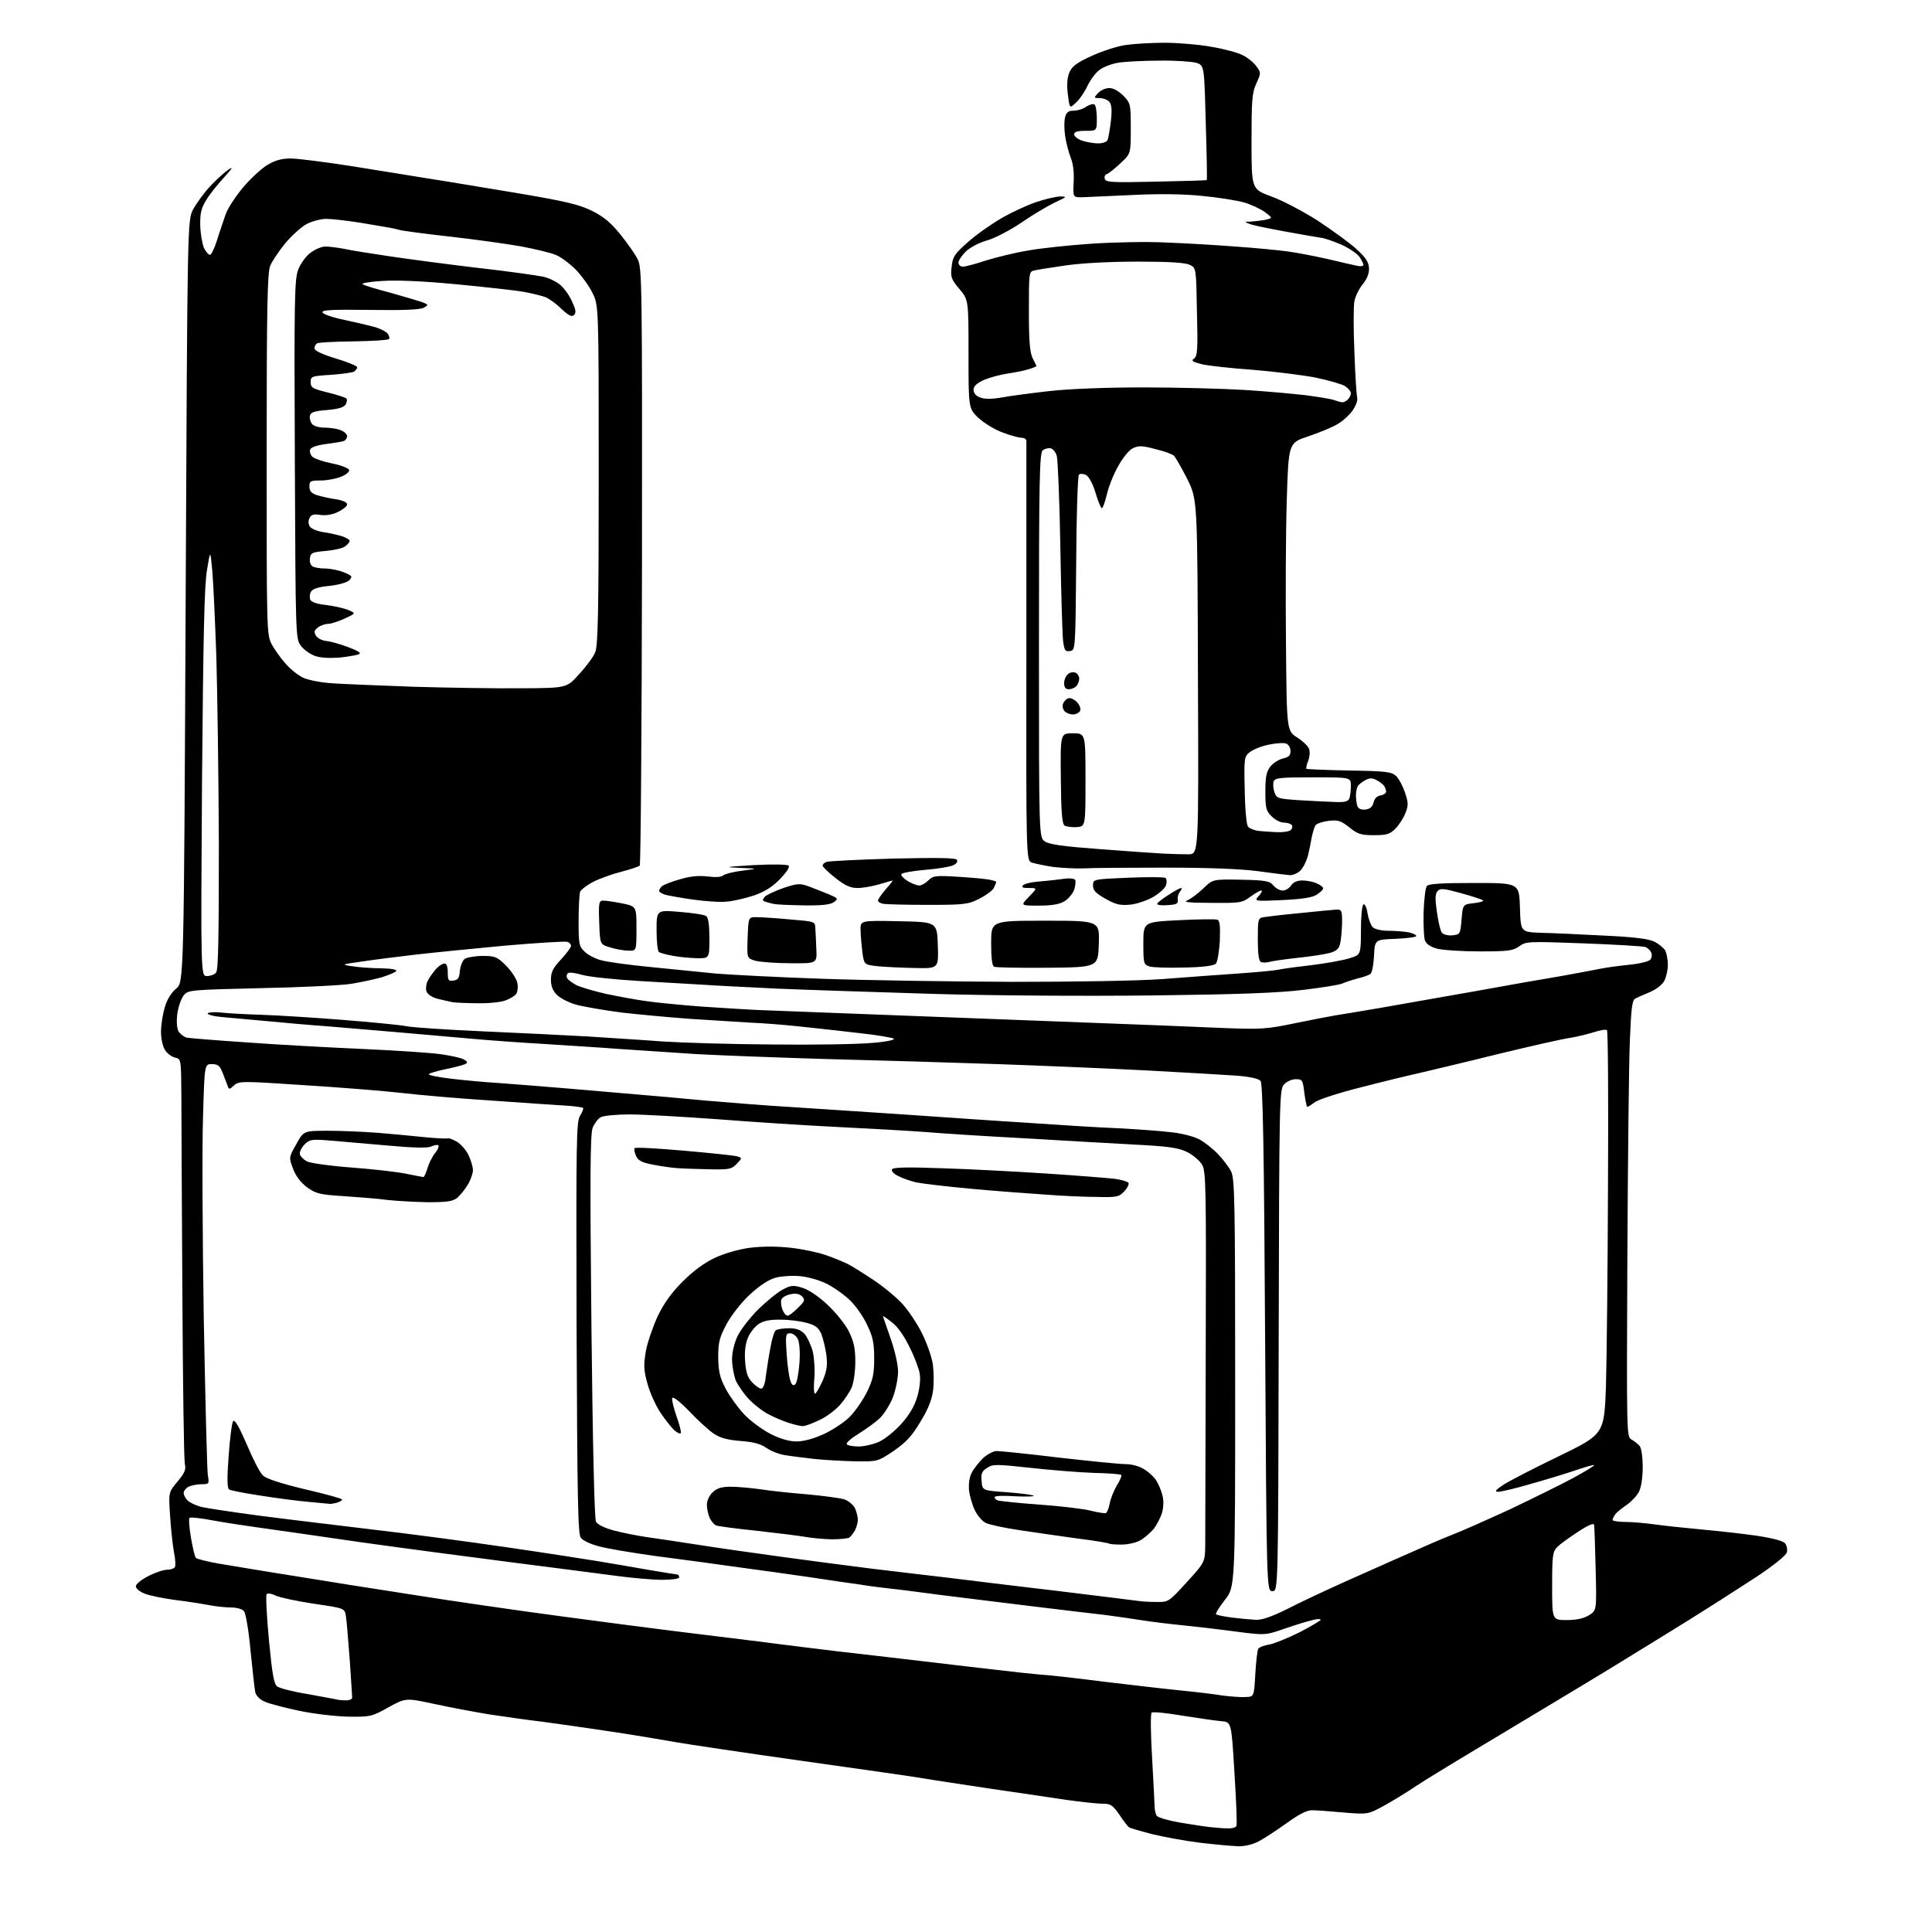 <?xml version="1.0" encoding="UTF-8" standalone="no"?>
<svg 
  version="1.1" 
  xmlns="http://www.w3.org/2000/svg" 
  xmlns:xlink="http://www.w3.org/1999/xlink" 
  xmlns:svg="http://www.w3.org/2000/svg"
  xmlns:rdf="http://www.w3.org/1999/02/22-rdf-syntax-ns#"
  xmlns:cc="http://creativecommons.org/ns#"
  xmlns:dc="http://purl.org/dc/elements/1.1/"
  viewBox="0 0 768 768"
  width="768"
  height="768"
>
<style>svg {background-color: white; }</style>"
<path stroke="none" fill="black" fill-rule="evenodd" d="M492.0,733.9C489.5,733.8 482.7,733.2 476.9,732.5C471.1,731.8 462.6,730.2 458.0,729.1C453.4,727.9 449.3,726.7 448.8,726.4C448.4,726.1 446.6,723.9 445.0,721.4C442.3,717.5 441.5,717.0 438.2,717.0C436.2,717.0 429.8,716.3 424.0,715.5C418.2,714.6 404.5,712.6 393.5,711.0C382.5,709.3 370.8,707.6 367.5,707.0C364.2,706.4 342.4,703.3 319.0,700.0C295.6,696.7 272.9,693.3 268.4,692.5C263.9,691.7 252.7,689.8 243.4,688.4C234.1,687.0 221.6,685.2 215.5,684.4C209.4,683.7 200.0,682.3 194.5,681.5C189.0,680.6 179.3,678.8 172.9,677.4C161.3,674.9 161.3,674.9 154.4,678.7C147.8,682.4 147.2,682.5 138.5,682.4C133.6,682.3 124.8,681.3 119.1,680.1C113.4,678.9 107.2,677.3 105.4,676.5C103.4,675.7 101.9,674.2 101.5,672.8C101.2,671.5 100.4,664.1 99.6,656.3C98.9,648.4 97.7,641.3 97.0,640.5C96.3,639.6 94.1,639.0 91.9,639.0C89.8,639.0 85.9,638.6 83.3,638.1C80.7,637.6 74.5,636.6 69.5,636.0C64.5,635.3 59.0,634.2 57.3,633.4C55.5,632.7 54.0,631.4 54.0,630.6C54.0,629.7 56.2,627.9 59.0,626.5C61.7,625.1 65.0,624.0 66.4,624.0C67.8,624.0 69.2,623.5 69.5,623.0C69.9,622.4 69.7,619.6 69.1,616.7C68.6,613.9 67.9,607.4 67.6,602.3C67.0,593.2 67.0,593.2 70.6,588.9C73.4,585.6 74.0,584.1 73.5,582.1C73.1,580.7 72.7,550.5 72.5,515.0C72.3,479.5 72.1,443.9 72.1,435.8C72.0,421.0 72.0,421.0 69.6,420.4C68.2,420.1 66.4,418.7 65.6,417.4C64.7,416.1 64.0,412.9 64.0,410.2C64.0,407.5 64.7,403.1 65.5,400.4C66.4,397.3 68.1,394.6 70.0,393.0C73.1,390.5 73.1,390.5 73.8,239.0C74.5,87.5 74.5,87.5 76.8,83.2C78.1,80.8 81.0,76.8 83.3,74.3C85.5,71.9 88.8,68.9 90.4,67.7C92.9,66.0 92.7,66.5 89.0,70.6C86.5,73.3 83.3,77.3 82.0,79.5C80.0,82.7 79.5,84.7 79.6,89.6C79.7,93.0 80.4,97.0 81.1,98.6C81.9,100.2 83.0,101.4 83.5,101.3C84.0,101.3 85.3,98.6 86.3,95.4C87.3,92.1 88.9,87.6 89.7,85.2C90.5,82.8 93.7,78.0 96.7,74.4C99.7,70.9 104.0,66.9 106.4,65.5C109.4,63.7 112.1,63.0 115.6,63.0C118.3,63.0 129.1,64.4 139.5,66.0C149.9,67.7 163.9,69.9 170.5,71.0C177.1,72.0 193.0,74.7 205.8,76.8C224.8,80.0 230.2,81.3 235.3,83.8C240.1,86.2 242.8,88.5 246.7,93.3C249.5,96.8 252.6,101.2 253.5,103.1C255.2,106.3 255.3,113.0 255.2,224.9C255.1,290.1 254.7,343.7 254.3,344.1C253.8,344.5 250.6,345.6 247.1,346.5C243.5,347.4 238.5,349.2 235.9,350.5C233.4,351.8 231.0,353.6 230.6,354.5C230.3,355.4 230.0,360.6 230.0,366.1C230.0,375.5 230.2,376.2 232.5,378.4C233.9,379.7 237.0,381.3 239.3,381.8C241.6,382.4 250.2,383.6 258.5,384.4C266.8,385.2 278.4,386.4 284.5,387.0C290.6,387.5 309.9,388.5 327.5,389.1C345.1,389.7 378.9,390.2 402.5,390.3C427.5,390.3 452.4,389.9 462.0,389.2C471.1,388.5 484.6,387.5 492.0,387.0C499.4,386.5 506.6,385.8 508.0,385.5C509.4,385.2 514.1,384.5 518.6,384.0C523.0,383.5 529.0,382.6 531.8,382.0C534.7,381.5 537.9,380.6 539.0,380.0C540.8,379.0 541.0,377.9 541.0,369.5C541.0,364.4 541.4,359.8 542.0,359.5C542.5,359.2 543.3,360.7 543.6,363.0C544.0,365.3 544.9,367.8 545.7,368.6C546.6,369.4 549.1,370.0 551.9,370.0C554.6,370.0 558.2,370.3 559.9,370.6C561.6,371.0 563.0,371.6 563.0,372.1C563.0,372.5 559.3,373.0 554.8,373.2C546.5,373.5 546.5,373.5 546.2,380.0C546.0,383.6 545.4,386.8 544.7,387.2C544.0,387.7 541.7,388.5 539.5,389.0C537.3,389.6 534.6,390.5 533.5,391.0C532.4,391.5 525.4,392.6 518.0,393.5C508.3,394.7 491.7,395.3 458.5,395.7C431.4,396.0 395.6,395.8 371.5,395.1C348.9,394.4 320.8,393.5 309.0,393.0C297.2,392.4 284.4,391.8 280.5,391.5C276.6,391.3 265.1,390.6 254.7,390.0C244.4,389.4 233.9,388.3 231.3,387.5C228.5,386.7 226.2,386.4 225.7,386.9C225.2,387.4 225.1,388.3 225.5,388.9C225.8,389.5 227.5,390.7 229.1,391.6C230.8,392.4 236.1,394.0 241.0,395.1C245.9,396.1 253.2,397.5 257.2,398.0C261.2,398.6 270.8,399.5 278.5,400.1C286.2,400.6 296.6,401.3 301.5,401.5C306.4,401.7 322.9,402.3 338.0,402.9C353.1,403.5 389.6,404.9 419.0,406.0C448.4,407.1 479.3,408.3 487.5,408.7C501.2,409.2 503.6,409.1 515.0,406.7C521.9,405.3 529.1,403.9 531.0,403.6C532.9,403.3 541.0,402.0 549.0,400.6C557.0,399.2 573.9,396.2 586.5,394.0C599.1,391.7 614.5,389.0 620.6,388.0C626.7,386.9 633.7,385.6 636.1,385.1C638.5,384.6 643.7,383.9 647.7,383.5C651.7,383.1 655.4,382.2 656.0,381.5C656.6,380.8 656.8,379.6 656.4,378.7C656.1,377.9 655.1,376.9 654.2,376.5C653.3,376.1 642.2,375.5 629.6,375.0C607.5,374.2 606.7,374.2 604.0,376.1C601.6,377.9 599.8,378.2 588.3,378.2C581.2,378.2 573.5,377.7 571.2,377.1C568.4,376.3 566.9,375.2 566.4,373.7C566.0,372.5 565.8,367.4 565.9,362.5C566.1,357.6 566.6,352.9 567.2,352.2C568.0,351.3 573.0,351.0 586.1,351.0C603.9,351.0 603.9,351.0 604.2,360.8C604.5,370.5 604.5,370.5 612.5,370.8C616.9,370.9 628.2,371.4 637.5,371.9C650.1,372.5 655.4,373.2 657.8,374.4C659.5,375.3 661.4,376.9 662.0,377.9C662.5,379.0 663.0,381.5 663.0,383.5C663.0,385.5 662.4,388.3 661.6,389.9C660.7,391.5 658.4,393.3 655.8,394.4C653.4,395.4 650.8,396.5 650.0,397.0C648.8,397.6 648.4,400.9 647.9,413.6C647.5,422.3 647.1,461.4 646.9,500.3C646.6,569.9 646.6,571.2 648.5,572.2C649.6,572.8 651.1,574.0 651.8,574.8C652.5,575.7 653.0,579.3 653.0,583.2C653.0,587.4 652.4,591.3 651.5,593.0C650.7,594.6 648.6,596.8 646.8,598.1C645.0,599.3 642.9,601.0 642.2,601.8C641.6,602.7 641.0,603.7 641.0,604.2C641.0,604.6 643.4,605.0 646.2,605.0C649.1,605.0 654.4,605.5 658.0,606.0C661.6,606.5 669.9,607.4 676.5,608.0C683.1,608.6 693.0,609.7 698.5,610.5C705.0,611.5 708.9,612.6 709.6,613.5C710.3,614.4 710.6,616.0 710.3,617.1C710.0,618.3 704.9,622.4 698.1,626.9C691.7,631.1 679.5,638.9 671.0,644.2C662.5,649.5 648.3,658.2 639.5,663.6C630.7,669.0 611.1,680.7 596.0,689.8C580.9,698.8 566.0,707.9 563.0,709.9C560.0,712.0 554.4,715.4 550.7,717.5C543.8,721.3 543.8,721.3 534.2,720.5C528.8,720.0 523.1,719.6 521.5,719.6C519.4,719.6 516.2,721.3 511.5,724.7C507.6,727.5 502.7,730.7 500.5,731.9C498.0,733.2 494.9,734.0 492.0,733.9zM487.8,726.8C489.6,726.9 491.3,726.5 491.5,725.8C491.8,725.1 491.4,715.5 490.7,704.5C489.5,684.5 489.5,684.5 485.5,684.2C483.3,684.0 476.3,683.0 470.0,682.0C463.7,680.9 458.2,680.4 457.8,680.8C457.3,681.3 457.4,689.5 458.0,699.1C458.5,708.7 459.0,717.4 459.0,718.5C459.0,719.6 459.4,721.1 459.8,721.8C460.3,722.5 464.4,723.7 469.1,724.5C473.7,725.3 479.1,726.1 481.0,726.3C482.9,726.5 486.0,726.8 487.8,726.8zM137.2,675.9C138.8,676.0 140.0,675.5 140.0,674.8C140.0,674.1 139.5,667.2 139.0,659.5C138.4,651.8 137.8,644.1 137.5,642.4C137.0,639.3 137.0,639.3 124.7,637.5C118.0,636.5 111.2,635.0 109.6,634.3C108.1,633.5 106.4,633.2 106.0,633.7C105.6,634.1 106.0,642.3 106.9,651.9C108.2,665.5 108.9,669.5 110.2,670.4C111.2,671.1 116.5,672.5 122.2,673.4C127.9,674.4 132.9,675.4 133.5,675.5C134.1,675.7 135.7,675.9 137.2,675.9zM495.0,674.6C498.5,674.5 498.5,674.5 499.0,665.5C499.3,660.5 499.8,656.0 500.2,655.4C500.6,654.8 502.6,654.0 504.7,653.7C506.7,653.3 512.1,651.1 516.7,648.8C521.3,646.4 525.0,644.2 525.0,643.9C525.0,643.5 523.5,643.5 521.8,644.0C520.0,644.4 515.0,645.9 510.7,647.4C502.9,650.1 502.9,650.1 490.7,648.5C484.0,647.6 474.4,646.5 469.4,646.0C464.3,645.5 457.1,644.6 453.4,644.0C449.6,643.4 443.4,642.5 439.5,642.0C435.6,641.6 422.8,640.0 411.0,638.6C399.2,637.2 382.8,635.1 374.5,634.1C366.2,633.0 357.0,631.8 354.0,631.5C351.0,631.2 345.6,630.5 342.0,629.9C338.4,629.4 329.2,628.1 321.5,626.9C313.8,625.8 301.2,624.0 293.5,623.0C285.8,621.9 271.2,619.9 261.0,618.6C250.8,617.2 240.2,615.4 237.4,614.5C234.5,613.7 231.6,612.3 230.9,611.3C229.7,610.0 229.5,595.4 229.2,527.9C229.0,452.8 229.1,445.8 230.6,443.5C231.5,442.1 232.0,440.7 231.8,440.4C231.5,440.2 228.4,439.7 224.9,439.5C221.4,439.3 208.2,438.4 195.5,437.5C182.8,436.7 166.9,435.3 160.0,434.5C153.1,433.7 135.7,432.3 121.3,431.4C96.0,429.7 94.9,429.7 93.0,431.5C91.1,433.2 91.0,433.2 90.4,431.4C90.0,430.3 89.1,428.0 88.4,426.2C87.4,423.6 86.5,423.0 84.2,423.0C81.3,423.0 81.3,423.0 80.7,444.2C80.3,455.9 80.5,491.8 81.0,524.0C81.6,556.2 82.3,584.2 82.6,586.2C83.2,589.9 83.2,590.0 80.0,590.0C78.3,590.0 76.0,590.5 74.9,591.0C73.9,591.6 73.0,592.7 73.0,593.5C73.0,594.2 73.7,595.6 74.5,596.4C75.4,597.3 77.8,598.4 79.9,599.0C82.0,599.5 92.5,601.1 103.1,602.5C113.8,603.9 134.0,606.3 148.0,608.0C162.0,609.6 185.9,612.8 201.0,615.0C216.1,617.2 236.4,620.3 246.0,622.0C255.6,623.7 264.6,625.2 266.0,625.4C267.4,625.6 268.8,625.8 269.2,625.9C269.7,625.9 270.0,626.5 270.0,627.0C270.0,627.6 267.1,628.0 263.2,628.0C259.5,628.0 251.6,627.3 245.5,626.5C239.4,625.7 220.3,623.2 203.0,621.0C185.7,618.8 158.7,615.2 143.0,613.0C127.3,610.7 109.8,608.2 104.0,607.4C98.2,606.6 89.5,605.3 84.7,604.4C79.9,603.5 75.6,603.0 75.3,603.4C75.0,603.7 75.2,607.2 75.9,611.2C76.6,615.2 77.4,618.8 77.9,619.3C78.3,619.7 82.2,620.7 86.6,621.5C90.9,622.2 104.4,624.5 116.5,626.4C128.6,628.4 150.2,631.8 164.5,634.0C178.8,636.3 205.1,640.1 223.0,642.5C240.9,644.9 261.6,647.6 269.0,648.5C276.4,649.4 291.1,651.2 301.5,652.5C311.9,653.9 326.4,655.6 333.5,656.5C340.6,657.3 356.2,659.1 368.0,660.5C379.8,661.9 393.3,663.5 398.0,664.0C402.7,664.6 409.4,665.3 412.8,665.6C416.3,665.8 428.0,667.1 438.8,668.5C449.7,669.8 463.4,671.4 469.5,672.0C475.6,672.6 483.0,673.5 486.0,674.0C489.0,674.4 493.1,674.7 495.0,674.6zM499.2,643.9C501.8,644.0 505.6,642.6 511.7,639.6C516.5,637.1 527.0,632.2 535.0,628.6C543.0,625.1 554.2,620.0 560.0,617.5C565.8,614.9 573.6,611.5 577.5,610.0C581.4,608.5 591.7,603.9 600.6,599.8C609.4,595.6 620.6,590.1 625.4,587.5C630.2,584.9 633.9,582.6 633.7,582.4C633.5,582.2 630.0,583.2 625.9,584.6C621.8,586.0 613.8,588.4 608.1,590.0C602.3,591.7 596.7,593.0 595.6,593.0C594.0,593.0 594.4,592.4 597.5,590.3C599.6,588.9 609.6,583.7 619.6,578.9C637.7,570.1 637.7,570.1 638.4,550.8C638.7,540.2 639.1,504.2 639.2,470.8C639.4,437.5 639.2,409.9 638.8,409.5C638.4,409.1 636.0,409.5 633.3,410.4C630.7,411.2 626.5,412.2 624.0,412.6C621.5,412.9 608.7,415.8 595.5,419.0C582.3,422.3 568.1,425.6 564.0,426.6C559.9,427.5 549.6,430.0 541.1,432.2C532.6,434.3 524.4,437.0 522.9,438.0C521.4,439.1 520.0,440.0 519.7,440.0C519.4,440.0 518.9,437.5 518.5,434.5C517.9,429.3 517.7,429.0 515.1,429.0C513.5,429.0 511.5,429.9 510.4,431.1C508.6,433.1 508.5,436.4 508.3,532.9C508.1,632.5 508.1,632.5 505.8,632.5C503.5,632.5 503.5,632.5 502.9,531.8C502.5,457.7 502.0,430.7 501.1,429.7C500.4,428.8 496.9,428.0 491.7,427.6C487.2,427.3 470.9,426.3 455.5,425.5C440.1,424.7 413.6,423.6 396.5,423.0C379.4,422.4 349.1,421.5 329.0,421.0C308.9,420.4 285.3,419.5 276.5,419.0C267.7,418.4 254.2,417.5 246.5,417.0C238.8,416.4 225.3,415.6 216.5,415.0C207.7,414.5 195.1,413.6 188.5,413.0C181.9,412.4 169.1,411.3 160.0,410.5C150.9,409.7 137.7,408.6 130.5,408.0C123.3,407.5 112.3,406.5 106.0,405.9C99.7,405.3 91.7,404.6 88.3,404.3C84.9,404.0 82.3,403.3 82.6,402.8C82.9,402.4 85.3,402.2 87.8,402.5C90.4,402.8 97.7,403.2 104.0,403.4C110.3,403.6 124.7,404.5 136.0,405.4C147.3,406.3 159.0,407.4 162.0,408.0C165.0,408.5 178.8,409.4 192.5,410.0C206.2,410.6 224.7,411.5 233.5,412.0C242.3,412.6 255.7,413.4 263.4,414.0C271.0,414.5 290.5,415.1 306.9,415.2C323.2,415.4 340.9,415.1 346.3,414.6C351.9,414.2 355.8,413.4 355.3,412.9C354.9,412.5 348.4,411.4 341.0,410.6C333.6,409.7 323.0,408.6 317.5,408.0C312.0,407.4 303.2,406.7 298.0,406.5C292.8,406.2 282.0,405.5 274.1,405.0C266.1,404.4 254.0,403.3 247.1,402.5C240.2,401.6 232.1,400.2 229.1,399.4C226.2,398.6 222.7,396.8 221.4,395.5C219.7,393.8 219.0,392.0 219.0,389.4C219.0,386.5 219.8,384.8 223.0,381.4C225.2,379.0 227.0,376.6 227.0,376.0C227.0,375.4 226.4,374.7 225.6,374.4C224.8,374.1 213.7,374.8 200.8,375.9C188.0,377.1 171.9,378.7 165.0,379.5C158.1,380.3 148.7,381.5 144.0,382.2C135.6,383.4 135.5,383.4 140.0,384.1C142.5,384.5 147.6,384.9 151.3,384.9C155.5,385.0 157.9,385.4 157.5,386.0C157.2,386.5 154.6,387.6 151.7,388.5C148.8,389.3 143.3,390.5 139.5,391.1C135.7,391.7 119.5,392.5 103.7,392.8C75.4,393.5 74.8,393.5 73.0,395.7C72.0,397.0 70.9,400.2 70.5,402.9C70.1,405.9 70.3,408.6 70.9,409.9C71.6,411.0 73.1,412.2 74.3,412.5C75.5,412.7 86.4,413.6 98.5,414.4C110.6,415.3 131.3,416.4 144.5,417.0C157.7,417.6 171.6,418.5 175.4,419.1C179.1,419.6 183.2,420.5 184.3,421.1C185.9,422.0 186.0,422.4 184.9,423.0C184.1,423.4 180.7,424.3 177.2,425.0C173.8,425.7 170.7,426.6 170.5,427.0C170.2,427.4 174.2,428.2 179.3,428.8C184.3,429.4 192.8,430.2 198.0,430.5C203.2,430.9 215.2,431.8 224.5,432.6C233.8,433.4 246.4,434.5 252.5,435.0C258.6,435.5 271.1,436.6 280.5,437.5C289.9,438.3 304.7,439.5 313.5,440.0C322.3,440.6 342.8,441.9 359.0,443.0C375.2,444.1 397.9,445.7 409.5,446.4C421.1,447.2 436.8,448.2 444.5,448.5C452.2,448.9 461.8,449.6 465.7,450.1C469.7,450.5 474.7,451.8 476.7,452.9C478.8,454.0 482.1,456.6 484.1,458.7C486.1,460.8 488.5,463.9 489.4,465.7C490.8,468.6 491.0,477.4 491.0,549.9C491.0,630.8 491.0,630.8 486.9,636.0C484.7,638.8 483.1,641.4 483.4,641.7C483.7,642.0 486.5,642.6 489.7,643.0C492.9,643.4 497.2,643.8 499.2,643.9zM622.8,644.0C626.6,644.0 629.5,643.4 631.6,642.1C634.7,640.2 634.7,640.2 634.3,623.9C634.1,614.9 633.8,606.9 633.7,606.2C633.6,605.3 631.4,606.2 627.3,608.9C623.9,611.1 620.2,613.8 619.1,614.9C617.2,616.8 617.0,618.2 617.0,630.5C617.0,644.0 617.0,644.0 622.8,644.0zM459.5,636.8C464.5,636.9 464.5,636.9 471.8,628.9C479.0,621.0 479.0,621.0 479.1,614.2C479.1,610.5 479.2,575.6 479.3,536.6C479.5,471.3 479.4,465.5 477.8,462.9C476.8,461.3 474.2,459.1 472.0,458.0C468.6,456.3 464.9,455.7 451.2,455.0C442.0,454.5 422.4,453.4 407.5,452.5C392.6,451.7 374.9,450.6 368.0,450.0C361.1,449.5 345.4,448.6 333.0,448.0C320.6,447.4 299.1,446.0 285.1,444.9C271.2,443.9 255.5,443.0 250.3,443.0C245.1,443.0 240.0,443.5 238.8,444.1C237.7,444.7 236.3,446.6 235.6,448.3C234.6,450.8 234.5,468.0 235.1,527.2C235.6,574.0 236.3,603.7 236.9,604.9C237.5,606.0 240.3,607.4 243.7,608.3C246.9,609.2 252.9,610.4 257.0,611.0C261.1,611.6 270.1,612.9 277.0,614.0C283.9,615.1 299.2,617.3 311.0,618.9C322.8,620.5 338.6,622.6 346.0,623.5C353.4,624.4 366.7,626.0 375.5,627.0C384.3,628.1 404.8,630.6 421.0,632.5C437.2,634.5 451.4,636.2 452.5,636.4C453.6,636.6 456.8,636.8 459.5,636.8zM445.7,614.0C443.3,614.0 441.1,613.8 440.9,613.6C440.7,613.4 435.1,612.4 428.5,611.6C421.9,610.7 411.6,609.2 405.5,608.3C399.4,607.4 393.3,606.1 391.9,605.4C390.4,604.7 388.5,602.4 387.5,600.3C386.5,598.3 385.5,594.7 385.2,592.5C385.0,589.9 385.3,587.2 386.3,585.4C387.1,583.8 389.2,581.2 390.8,579.6C392.5,578.1 394.9,576.8 396.2,576.8C397.4,576.8 408.5,577.9 420.8,579.4C433.1,580.8 445.0,582.0 447.3,582.0C449.7,582.0 452.9,582.8 454.7,584.0C456.5,585.0 458.6,587.0 459.5,588.3C460.4,589.7 461.5,592.2 462.0,594.1C462.6,596.2 462.6,598.7 462.0,601.1C461.4,603.2 459.8,606.3 458.4,608.0C456.9,609.7 454.5,611.7 452.9,612.5C451.4,613.3 448.1,614.0 445.7,614.0zM330.5,611.9C327.2,611.8 322.5,611.4 320.0,610.9C317.5,610.5 308.9,609.4 300.8,608.5C292.8,607.7 285.5,606.7 284.7,606.4C283.9,606.1 282.8,604.8 282.1,603.4C281.5,602.0 281.0,599.7 281.0,598.1C281.0,596.5 282.0,594.4 283.3,593.2C285.1,591.5 286.9,591.0 290.6,591.0C293.3,591.0 298.5,591.5 302.2,592.0C306.0,592.6 314.3,593.5 320.7,594.0C327.2,594.6 333.9,595.5 335.6,596.0C337.3,596.6 339.2,598.2 339.9,599.6C340.5,601.0 341.0,603.0 341.0,604.1C341.0,605.2 340.5,607.1 339.9,608.3C339.2,609.5 338.2,610.8 337.6,611.2C337.0,611.6 333.8,611.9 330.5,611.9zM439.5,601.5C440.0,601.4 440.7,599.8 441.1,597.8C441.4,595.9 442.7,592.7 443.9,590.6C445.2,588.6 446.0,586.6 445.7,586.3C445.4,586.0 440.5,585.6 434.8,585.5C429.1,585.3 417.8,584.4 409.7,583.5C396.0,582.0 394.6,582.0 392.4,583.5C390.3,584.8 389.9,585.8 390.2,588.8C390.5,592.5 390.5,592.5 400.4,593.2C405.8,593.6 410.5,594.2 410.9,594.6C411.2,594.9 408.0,595.0 403.7,594.8C399.4,594.5 395.7,594.6 395.5,595.0C395.2,595.5 395.7,596.0 396.5,596.4C397.3,596.7 404.8,597.5 413.2,598.1C421.6,598.7 430.8,599.8 433.5,600.5C436.2,601.2 438.9,601.6 439.5,601.5zM131.0,597.8C130.7,597.8 126.9,597.4 122.5,597.0C118.1,596.6 109.5,595.5 103.4,594.5C97.3,593.6 91.8,592.5 91.1,592.1C90.3,591.6 90.2,588.1 90.9,578.6C91.4,571.6 92.2,565.4 92.7,564.9C93.4,564.2 95.2,567.5 98.1,574.2C100.5,579.9 103.3,585.4 104.5,586.5C105.8,587.8 111.3,589.6 121.2,592.0C129.4,593.9 136.0,595.7 136.0,596.1C136.0,596.5 135.0,597.0 133.8,597.4C132.5,597.7 131.3,597.9 131.0,597.8zM340.2,580.9C335.4,580.8 328.2,580.4 324.1,580.0C320.0,579.5 314.7,578.9 312.4,578.5C310.0,578.2 306.6,576.9 304.7,575.6C302.3,573.9 299.4,573.2 294.3,572.8C289.2,572.4 286.3,571.6 283.9,570.0C282.0,568.8 277.6,564.8 274.1,561.1C270.1,557.0 267.5,555.0 267.2,555.8C267.0,556.5 267.8,559.8 269.0,563.2C270.2,566.5 270.9,569.4 270.6,569.7C270.3,570.1 269.1,569.5 268.0,568.5C266.9,567.5 264.4,564.3 262.5,561.5C260.6,558.6 258.3,553.5 257.4,550.1C255.9,544.8 255.8,542.8 256.7,537.3C257.3,533.8 259.5,527.5 261.4,523.3C263.9,518.1 266.9,513.9 271.4,509.4C275.6,505.2 280.1,501.9 284.2,500.0C288.1,498.2 293.6,496.6 298.2,496.0C303.1,495.4 308.9,495.4 314.2,496.0C318.8,496.5 325.1,497.8 328.2,498.9C331.2,499.9 335.2,501.6 337.1,502.5C339.0,503.5 343.6,506.4 347.5,509.0C351.4,511.6 356.4,515.8 358.7,518.3C361.0,520.8 364.5,526.0 366.4,529.8C368.4,533.7 370.3,539.2 370.8,542.2C371.2,545.1 371.3,549.9 370.9,552.8C370.4,556.5 368.9,560.3 365.8,565.3C362.4,571.0 360.1,573.4 355.2,576.8C348.9,581.0 348.8,581.0 340.2,580.9zM341.3,575.0C343.6,575.0 347.3,574.1 349.5,573.1C351.7,572.1 355.7,568.9 358.3,566.0C361.5,562.4 363.5,559.0 364.6,555.3C365.6,552.0 366.0,548.2 365.6,546.1C365.3,544.1 363.5,539.3 361.5,535.4C359.4,531.0 356.7,527.2 354.5,525.6C352.6,524.1 351.0,523.0 351.0,523.2C351.0,523.4 352.4,527.3 354.0,532.0C355.7,536.7 357.0,542.6 357.0,545.2C357.0,547.8 356.1,552.3 355.0,555.3C353.9,558.2 351.5,562.0 349.8,563.7C348.0,565.4 344.1,568.2 341.2,570.0C338.4,571.7 336.2,573.6 336.6,574.1C336.9,574.6 339.0,575.0 341.3,575.0zM316.7,573.0C319.4,573.0 323.5,571.9 327.4,570.1C330.9,568.5 335.6,565.4 337.7,563.3C339.9,561.1 343.0,556.6 344.6,553.4C347.0,548.5 347.5,546.2 347.5,540.0C347.5,534.0 347.0,531.4 344.8,526.9C343.4,523.7 340.4,519.4 338.1,517.1C335.9,514.9 331.7,511.9 328.8,510.4C325.9,508.9 321.2,507.6 318.1,507.3C315.0,507.0 310.6,507.3 308.3,507.9C305.5,508.7 302.0,511.0 298.2,514.5C294.8,517.6 290.9,522.6 288.9,526.2C286.0,531.7 285.5,533.4 285.5,539.5C285.6,545.2 286.1,547.5 288.4,551.9C289.9,554.8 293.2,559.4 295.7,562.1C298.2,564.8 303.0,568.3 306.3,570.0C310.2,572.0 313.8,573.0 316.7,573.0zM319.0,566.9C318.2,566.9 315.7,566.3 313.5,565.6C311.3,564.9 307.7,563.4 305.5,562.2C303.3,561.1 299.8,558.4 297.8,556.3C295.8,554.2 293.4,550.8 292.5,548.8C291.7,546.7 291.0,542.9 291.0,540.3C291.0,537.6 291.9,533.8 293.2,531.1C294.4,528.6 298.1,523.8 301.4,520.5C304.8,517.2 309.2,513.6 311.2,512.6C314.4,510.9 315.3,510.8 318.9,511.9C321.3,512.6 325.4,515.3 328.9,518.6C332.2,521.7 336.0,526.4 337.4,529.2C339.4,533.3 340.0,535.9 340.0,541.2C340.0,545.0 339.4,549.5 338.6,551.4C337.9,553.2 335.7,556.4 333.9,558.5C332.0,560.6 328.3,563.4 325.5,564.6C322.8,565.9 319.8,567.0 319.0,566.9zM324.0,554.0C324.4,554.0 325.7,551.7 327.0,548.9C328.7,544.8 329.0,542.8 328.5,538.6C328.1,535.8 327.2,532.1 326.5,530.3C325.4,527.8 324.2,526.8 320.8,525.9C318.4,525.2 313.8,524.6 310.5,524.6C306.2,524.5 303.6,525.0 301.6,526.3C300.1,527.3 298.1,529.8 297.3,531.8C296.3,534.2 295.9,537.4 296.2,541.2C296.5,545.5 297.2,547.6 299.0,549.5C300.3,550.9 301.9,552.0 302.6,552.0C303.4,552.0 304.1,550.1 304.4,547.2C304.8,544.6 305.5,539.6 306.2,536.0C306.8,532.4 307.8,529.2 308.4,528.8C309.0,528.4 311.3,528.0 313.6,528.0C316.5,528.0 318.2,528.6 319.8,530.2C320.9,531.5 322.4,534.7 323.1,537.3C323.7,540.0 324.0,544.8 323.7,548.1C323.4,551.3 323.5,554.0 324.0,554.0zM316.2,550.2C316.8,549.6 317.5,545.8 317.8,541.7C318.1,537.1 317.8,533.5 317.1,532.2C316.5,531.0 315.1,530.0 314.1,530.0C312.3,530.0 312.2,530.7 312.7,538.2C313.0,542.8 313.7,547.6 314.2,548.9C314.8,550.7 315.4,551.0 316.2,550.2zM313.1,523.0C313.7,523.0 315.5,521.6 317.2,519.9C320.0,517.2 320.1,516.7 318.8,515.3C317.7,514.3 316.3,514.0 314.2,514.5C312.5,514.8 310.9,515.8 310.6,516.6C310.3,517.4 310.5,519.1 311.0,520.5C311.5,521.9 312.4,523.0 313.1,523.0zM170.0,477.9C164.8,477.8 157.6,477.4 154.0,477.0C150.4,476.5 142.7,475.9 136.8,475.5C127.1,474.9 125.6,474.5 122.1,472.0C119.6,470.1 117.6,467.6 116.5,464.6C114.8,460.1 114.8,460.1 117.8,454.8C120.7,449.5 120.7,449.5 130.6,449.5C136.1,449.5 144.8,449.9 150.0,450.3C155.2,450.7 163.5,451.5 168.4,452.0C173.3,452.5 177.6,452.7 178.0,452.5C178.3,452.3 180.0,452.9 181.7,453.9C183.3,454.9 185.4,457.3 186.3,459.3C187.2,461.2 188.0,463.9 188.0,465.2C188.0,466.4 187.1,469.1 185.9,471.0C184.8,472.9 182.8,475.3 181.7,476.2C179.9,477.6 177.6,477.9 170.0,477.9zM436.1,475.8C431.4,475.8 422.3,475.4 416.0,474.9C409.7,474.5 396.4,473.5 386.5,472.6C376.6,471.7 366.5,470.5 364.1,470.0C361.7,469.4 358.5,468.3 356.9,467.4C355.2,466.6 354.2,465.4 354.6,464.8C355.1,464.0 360.9,463.9 374.5,464.4C385.0,464.7 403.7,465.7 416.0,466.5C428.3,467.3 440.5,468.3 443.2,468.6C445.9,469.0 448.3,469.7 448.6,470.2C448.9,470.7 448.2,472.2 446.9,473.6C444.8,475.8 444.0,476.0 436.1,475.8zM168.2,467.9C168.6,468.0 169.3,466.4 169.9,464.5C170.4,462.6 171.8,459.8 173.0,458.3C174.2,456.8 174.7,455.4 174.1,455.2C173.6,455.0 172.3,455.3 171.3,455.8C170.1,456.4 164.1,456.3 154.5,455.4C146.2,454.7 135.8,453.8 131.4,453.4C123.9,452.8 123.1,452.9 121.1,454.9C119.9,456.1 119.0,457.9 119.2,458.8C119.4,459.7 120.7,461.0 122.1,461.7C123.6,462.4 131.4,463.5 139.6,464.1C147.8,464.7 157.4,465.8 161.0,466.5C164.6,467.2 167.8,467.8 168.2,467.9zM281.6,464.8C276.6,464.7 270.7,464.5 268.5,464.3C266.3,464.1 262.1,463.5 259.2,462.9C255.1,462.1 253.6,461.3 252.8,459.4C252.2,458.1 252.0,456.7 252.3,456.4C252.7,456.0 261.4,456.5 271.7,457.4C282.0,458.3 291.5,459.3 292.8,459.6C295.1,460.3 295.1,460.3 292.9,462.6C290.8,464.8 289.9,465.0 281.6,464.8zM190.0,398.8C185.9,398.8 181.4,398.6 180.0,398.4C178.6,398.1 175.8,397.5 173.8,397.0C171.6,396.4 169.9,395.2 169.5,394.0C169.2,392.9 169.4,391.0 170.1,389.8C170.7,388.5 172.2,386.5 173.3,385.2C174.4,384.0 175.9,383.0 176.7,383.0C177.5,383.0 178.0,384.3 178.0,386.6C178.0,389.7 178.3,390.1 180.2,389.8C182.0,389.6 182.6,388.8 182.8,386.0C183.0,384.1 183.8,381.9 184.7,381.2C185.6,380.6 188.8,380.0 191.8,380.0C196.8,380.0 197.6,380.3 201.1,383.8C203.2,385.9 205.2,388.9 205.6,390.5C206.0,392.0 205.8,394.0 205.3,394.9C204.8,395.8 202.8,397.0 200.9,397.7C199.0,398.4 194.1,398.9 190.0,398.8zM82.3,388.0C83.6,388.0 85.3,387.4 85.9,386.6C86.8,385.6 87.0,372.1 87.0,335.8C86.9,308.7 86.4,275.0 86.0,261.0C85.5,247.0 84.8,231.7 84.4,227.0C83.6,218.5 83.6,218.5 82.3,226.5C81.2,232.6 80.8,253.0 80.3,311.2C79.8,388.0 79.8,388.0 82.3,388.0zM363.8,384.8C358.7,384.7 352.0,384.4 349.0,384.1C343.5,383.5 343.5,383.5 342.8,378.5C342.5,375.8 342.1,371.8 342.1,369.7C342.0,365.9 342.0,365.9 357.2,366.2C372.5,366.5 372.5,366.5 372.8,375.8C373.1,385.0 373.1,385.0 363.8,384.8zM416.5,384.7C405.5,384.8 395.9,384.6 395.2,384.3C394.4,384.0 394.0,381.1 394.0,374.9C394.0,366.0 394.0,366.0 415.5,366.0C437.1,366.0 437.1,366.0 436.8,375.2C436.5,384.5 436.5,384.5 416.5,384.7zM470.8,384.6C464.6,384.8 458.4,384.6 457.0,384.2C454.6,383.4 454.5,383.1 454.5,375.0C454.5,366.5 454.5,366.5 468.5,365.8C476.2,365.4 483.1,365.3 483.9,365.6C484.9,365.9 485.1,367.9 484.9,374.0C484.6,378.4 484.0,382.4 483.3,383.1C482.5,383.9 478.0,384.5 470.8,384.6zM314.1,382.9C308.3,382.9 302.0,382.4 300.2,381.9C296.9,380.9 296.9,380.9 297.2,372.7C297.5,364.5 297.5,364.5 301.0,364.6C302.9,364.6 308.9,365.0 314.2,365.5C323.8,366.3 324.0,366.3 324.1,368.9C324.2,370.3 324.4,374.1 324.5,377.2C324.8,383.0 324.8,383.0 314.1,382.9zM504.5,382.4C503.4,382.7 501.9,382.7 501.2,382.4C500.4,382.0 500.0,379.2 500.0,373.4C500.0,365.5 500.1,365.0 502.2,364.6C503.5,364.4 509.9,363.6 516.5,363.0C523.1,362.3 529.6,361.7 531.0,361.6C533.4,361.5 533.5,361.8 533.5,367.0C533.4,370.0 533.1,373.7 532.7,375.2C532.2,377.3 531.1,378.2 528.2,378.9C526.2,379.4 521.6,380.1 518.0,380.5C514.4,380.9 510.4,381.4 509.0,381.6C507.6,381.8 505.6,382.1 504.5,382.4zM276.8,380.9C273.9,380.8 269.6,380.4 267.2,379.9C264.9,379.5 262.5,378.8 262.0,378.5C261.4,378.2 261.0,374.3 261.0,369.8C261.0,361.7 261.0,361.7 270.2,362.5C275.3,362.9 280.1,363.6 280.8,364.2C281.6,364.9 282.0,368.0 282.0,373.1C282.0,381.0 282.0,381.0 276.8,380.9zM249.8,377.9C248.0,377.9 244.7,377.3 242.5,376.6C238.5,375.4 238.5,375.4 238.2,366.7C237.9,358.8 238.1,358.0 239.8,358.0C240.8,358.0 244.2,358.5 247.3,359.1C253.0,360.3 253.0,360.3 253.0,369.1C253.0,378.0 253.0,378.0 249.8,377.9zM577.4,371.8C580.4,371.5 580.5,371.3 581.0,365.5C581.5,359.5 581.5,359.5 586.0,359.0C588.5,358.7 590.0,358.2 589.5,357.9C589.0,357.5 585.0,356.2 580.6,355.0C574.1,353.2 572.5,353.0 571.5,354.2C570.5,355.2 570.4,357.1 571.2,362.5C571.7,366.3 572.6,370.1 573.2,370.8C573.8,371.5 575.7,372.0 577.4,371.8zM319.6,359.9C314.0,359.8 308.6,359.6 307.5,359.3C306.4,359.1 304.9,358.7 304.1,358.4C303.1,358.1 303.0,357.7 304.0,356.5C304.6,355.8 308.0,354.2 311.4,353.0C317.1,351.1 318.0,351.1 321.6,352.4C323.7,353.2 327.3,354.6 329.5,355.5C333.2,357.1 333.3,357.3 331.5,358.6C330.2,359.6 326.7,360.0 319.6,359.9zM369.0,359.7C360.5,359.7 352.5,359.5 351.2,359.3C350.0,359.1 349.0,358.5 349.0,358.0C349.0,357.5 350.4,355.5 352.1,353.5C353.8,351.6 355.0,350.0 354.9,350.0C354.7,350.0 352.3,350.7 349.6,351.5C346.9,352.3 343.0,353.0 340.9,353.0C338.1,353.0 336.0,352.1 332.1,349.0C329.3,346.8 327.0,344.6 327.0,344.1C327.0,343.6 327.7,342.9 328.6,342.6C329.5,342.3 341.3,341.7 354.9,341.3C373.2,340.9 379.9,341.0 380.4,341.8C380.8,342.5 380.2,343.4 378.8,344.0C377.5,344.6 372.5,345.4 367.6,345.8C362.7,346.2 358.5,347.0 358.3,347.5C358.1,348.1 359.3,349.3 360.9,350.3C362.5,351.2 364.5,352.0 365.4,352.0C366.3,352.0 367.9,351.1 369.0,350.0C370.9,348.1 371.9,348.0 380.3,348.5C385.4,348.8 391.0,349.3 392.8,349.6C394.5,349.9 396.0,350.3 396.0,350.6C396.0,350.9 395.5,352.0 395.0,353.1C394.4,354.1 391.8,356.0 389.2,357.3C384.9,359.5 383.2,359.7 369.0,359.7zM412.9,360.0C405.6,360.0 405.6,360.0 409.0,356.5C412.4,353.0 412.4,353.0 409.0,353.0C406.5,353.0 405.9,352.7 406.7,351.9C407.3,351.3 409.8,350.7 412.2,350.5C414.5,350.3 418.8,349.9 421.6,349.5C424.8,349.0 427.0,349.1 427.4,349.8C427.7,350.3 427.5,352.1 427.0,353.7C426.4,355.3 424.6,357.4 423.1,358.3C421.1,359.5 418.0,360.0 412.9,360.0zM449.4,359.6C445.3,360.0 443.6,359.6 439.5,357.3C435.6,355.1 434.5,354.0 434.5,352.0C434.5,349.5 434.5,349.5 448.5,348.9C456.2,348.6 462.9,348.6 463.3,349.0C463.8,349.5 463.9,350.7 463.5,351.9C463.2,353.0 460.9,355.1 458.5,356.5C456.2,357.9 452.0,359.3 449.4,359.6zM464.2,359.8C461.9,360.0 460.0,359.8 460.0,359.3C460.0,358.9 462.0,357.3 464.4,355.8C466.8,354.2 469.1,353.0 469.5,353.0C469.9,353.0 469.7,353.6 469.1,354.4C468.4,355.2 468.0,356.7 468.2,357.7C468.4,359.2 467.7,359.6 464.2,359.8zM289.0,358.4C286.5,358.7 280.4,358.3 275.5,357.6C270.6,356.9 265.5,356.0 264.2,355.6C263.0,355.2 262.0,354.5 262.0,354.1C262.0,353.6 262.6,352.8 263.2,352.2C263.9,351.7 267.1,350.4 270.4,349.5C274.4,348.3 277.8,348.0 281.2,348.4C284.3,348.8 286.7,348.7 287.5,348.0C288.2,347.4 291.7,346.5 295.2,346.1C301.5,345.3 301.5,345.3 294.0,345.0C287.5,344.7 288.3,344.6 299.5,343.9C307.0,343.5 312.9,343.6 313.5,344.1C314.0,344.7 312.7,346.7 310.0,349.5C306.9,352.7 303.9,354.5 299.6,356.0C296.2,357.1 291.5,358.2 289.0,358.4zM481.6,358.9C472.5,358.9 470.1,358.6 472.0,357.9C473.4,357.3 476.2,355.2 478.3,353.2C482.1,349.5 482.1,349.5 493.3,349.7C503.1,349.9 504.7,350.2 506.2,352.0C507.1,353.1 508.8,354.0 509.9,354.0C511.0,354.0 512.5,353.1 513.2,352.0C514.1,350.7 515.6,350.0 517.7,350.0C519.5,350.0 522.1,350.5 523.5,351.2C524.9,351.8 526.0,352.7 526.0,353.1C526.0,353.6 524.9,354.7 523.5,355.6C521.7,356.8 517.8,357.4 509.7,357.8C498.5,358.3 498.5,358.3 500.4,356.1C501.5,355.0 501.9,354.0 501.3,354.0C500.8,354.0 498.9,355.1 497.0,356.5C493.8,358.9 492.9,359.0 481.6,358.9zM512.8,347.9C511.5,347.8 505.8,347.1 500.0,346.3C493.1,345.4 480.5,344.9 463.0,344.9C448.4,344.9 433.8,345.0 430.5,345.2C427.2,345.3 421.8,345.0 418.5,344.6C415.2,344.1 411.5,343.3 410.2,342.9C407.9,342.0 407.9,342.0 408.0,259.3C408.0,213.7 408.0,175.9 408.0,175.2C408.0,174.6 407.1,174.0 406.0,174.0C405.0,174.0 401.6,173.1 398.5,171.9C395.4,170.8 391.1,168.1 388.9,166.1C385.0,162.3 385.0,162.3 385.0,140.7C385.0,119.2 385.0,119.2 381.4,114.9C378.1,111.0 377.8,110.1 378.3,106.0C378.7,102.0 379.5,100.9 384.7,96.3C387.9,93.4 393.9,89.2 398.0,86.8C402.1,84.4 408.4,81.5 412.0,80.3C415.6,79.1 419.9,78.1 421.5,78.1C424.3,78.1 424.1,78.3 419.5,80.4C416.8,81.7 410.8,85.2 406.3,88.3C401.6,91.5 395.5,94.7 392.3,95.6C389.0,96.5 385.4,98.5 383.8,100.1C382.3,101.6 381.0,103.6 381.0,104.4C381.0,105.3 381.8,106.0 382.8,106.0C383.7,106.0 387.9,104.9 392.1,103.5C396.3,102.2 403.7,100.4 408.6,99.6C413.5,98.7 424.7,97.5 433.5,96.9C442.3,96.3 455.8,96.0 463.5,96.4C471.2,96.7 483.6,97.4 491.0,98.0C498.4,98.5 507.6,99.4 511.5,99.9C515.4,100.4 522.5,101.8 527.5,102.9C532.5,104.1 537.7,105.3 539.2,105.6C540.8,106.0 542.0,105.8 542.0,105.3C542.0,104.9 541.3,103.4 540.4,102.1C539.5,100.8 536.2,98.6 533.1,97.2C530.0,95.9 526.4,94.6 525.0,94.5C523.6,94.3 517.2,93.2 510.7,92.0C504.1,90.8 497.8,89.5 496.7,89.0C494.6,88.2 494.6,88.1 497.1,88.1C498.6,88.0 501.2,87.7 502.9,87.4C506.0,86.7 506.0,86.7 502.8,84.3C501.0,83.0 497.3,81.3 494.6,80.5C491.9,79.7 484.4,78.5 478.1,77.9C470.7,77.1 460.7,77.0 450.5,77.5C441.7,77.9 432.7,78.3 430.5,78.4C426.5,78.5 426.5,78.5 426.8,72.4C427.0,68.5 426.6,65.0 425.6,62.6C424.8,60.6 423.8,56.7 423.4,54.0C423.0,51.3 423.0,48.0 423.4,46.6C423.9,44.6 424.7,44.0 426.8,44.0C428.3,44.0 430.6,43.3 431.8,42.4C433.0,41.6 434.5,41.2 435.0,41.5C435.6,41.8 436.0,44.3 436.0,47.1C436.0,52.0 436.0,52.0 431.5,52.0C428.3,52.0 427.0,52.4 427.0,53.4C427.0,54.2 428.4,55.3 430.1,55.9C431.9,56.5 434.8,57.0 436.5,57.0C438.4,57.0 440.0,56.4 440.3,55.6C440.6,54.8 441.2,51.4 441.6,48.1C442.1,43.8 441.9,41.6 441.0,40.5C440.3,39.7 438.6,39.0 437.2,39.0C434.8,39.0 434.7,38.9 436.5,37.0C437.5,35.9 439.5,35.0 441.0,35.0C442.6,35.0 444.7,36.2 446.6,38.1C449.4,41.0 449.5,41.4 449.5,51.1C449.5,61.1 449.5,61.1 445.4,64.9C443.2,67.0 440.8,68.9 440.0,69.2C439.2,69.4 438.9,70.3 439.2,71.2C439.7,72.5 442.4,72.6 459.7,72.2C470.6,72.0 479.6,71.7 479.7,71.6C479.9,71.5 479.7,61.2 479.3,48.7C478.7,26.1 478.7,26.1 475.7,25.0C474.0,24.5 467.5,24.0 461.1,24.1C454.7,24.1 447.3,24.5 444.7,24.9C442.0,25.3 438.7,26.6 437.2,27.7C435.7,28.7 433.5,31.6 432.3,34.1C431.2,36.5 429.1,39.6 427.7,40.8C425.2,43.2 425.2,43.2 424.5,37.6C424.0,33.8 424.2,31.0 425.1,28.8C426.1,26.4 427.9,25.0 433.8,22.3C437.9,20.4 444.0,18.4 447.4,17.9C450.8,17.4 457.8,17.0 463.0,17.0C468.2,17.0 476.6,17.7 481.5,18.6C486.4,19.4 492.0,20.9 493.9,21.9C495.8,22.8 498.3,24.8 499.4,26.3C501.3,28.9 501.3,29.0 499.4,33.2C497.7,36.9 497.5,39.8 497.5,56.3C497.5,75.2 497.5,75.2 505.4,78.1C509.8,79.7 518.0,84.0 523.8,87.7C529.5,91.5 536.5,96.5 539.2,99.0C543.0,102.5 544.1,104.2 544.2,106.7C544.3,108.7 543.4,110.9 541.7,113.0C540.3,114.7 538.8,117.7 538.4,119.7C538.0,121.7 538.0,130.9 538.4,140.1C538.7,149.4 539.3,157.5 539.5,158.2C539.8,159.0 539.0,161.2 537.8,163.0C536.5,164.9 533.7,167.5 531.5,168.7C529.3,170.0 524.1,172.1 519.9,173.5C512.2,176.1 512.2,176.1 511.5,199.3C511.1,212.1 511.0,237.8 511.2,256.5C511.5,290.5 511.5,290.5 515.7,293.2C517.9,294.6 520.1,296.7 520.4,297.8C520.8,298.9 520.6,301.0 520.0,302.5C519.4,304.0 519.1,305.4 519.3,305.6C519.5,305.8 527.1,306.1 536.3,306.3C550.7,306.5 553.1,306.8 554.9,308.4C556.0,309.4 557.6,312.4 558.5,315.0C559.9,319.3 559.9,320.2 558.6,323.4C557.8,325.4 556.0,328.1 554.6,329.5C552.5,331.6 551.2,332.0 546.2,332.0C541.1,332.0 539.7,331.6 536.4,328.9C533.0,326.2 531.9,325.9 528.1,326.3C525.7,326.6 523.4,327.4 522.9,328.1C522.4,328.9 521.8,331.1 521.4,333.0C521.1,334.9 520.4,338.2 519.9,340.3C519.3,342.4 518.0,345.0 516.9,346.1C515.9,347.1 514.0,347.9 512.8,347.9zM472.5,339.6C476.5,339.5 476.5,339.5 476.2,269.0C476.0,198.5 476.0,198.5 471.9,190.3C469.6,185.8 467.2,181.6 466.6,181.1C465.9,180.5 462.6,179.3 459.2,178.5C454.0,177.1 452.6,177.1 450.3,178.2C448.8,178.9 446.3,182.0 444.5,185.3C442.7,188.4 440.7,193.5 440.0,196.5C439.3,199.5 438.4,202.0 438.0,202.0C437.6,202.0 436.5,199.3 435.5,195.9C434.4,192.3 432.9,189.5 431.7,188.8C430.6,188.3 429.4,188.2 428.9,188.7C428.4,189.2 427.9,205.1 427.8,224.0C427.5,258.5 427.5,258.5 425.3,258.8C423.4,259.1 423.1,258.5 422.6,254.8C422.3,252.4 421.8,235.6 421.5,217.3C421.2,199.1 420.5,182.9 420.1,181.3C419.7,179.8 418.6,178.4 417.6,178.2C416.7,178.0 415.3,178.4 414.5,179.0C413.2,180.1 413.0,191.1 413.0,256.6C413.0,333.0 413.0,333.0 415.4,334.5C417.1,335.7 423.1,336.5 436.7,337.5C447.0,338.3 458.4,339.1 462.0,339.3C465.6,339.5 470.3,339.6 472.5,339.6zM507.5,330.8C509.7,330.9 512.1,330.6 512.9,330.1C513.6,329.6 513.9,328.7 513.6,328.1C513.2,327.5 511.8,327.0 510.4,327.0C509.0,327.0 506.8,325.9 505.5,324.5C503.3,322.4 503.0,321.2 503.0,314.7C503.0,308.8 503.4,306.8 505.0,304.7C506.1,303.3 508.4,301.9 510.0,301.5C512.3,301.0 513.0,300.3 513.0,298.5C513.0,297.3 512.2,295.9 511.3,295.6C510.4,295.2 507.3,295.4 504.4,296.0C501.4,296.6 498.0,298.0 496.8,299.0C494.6,300.7 494.5,301.3 494.8,314.1C494.9,321.6 495.5,327.9 496.1,328.6C496.7,329.3 498.6,330.1 500.3,330.3C502.1,330.5 505.3,330.7 507.5,330.8zM428.0,328.8C426.1,328.9 423.9,328.6 423.2,328.2C422.2,327.5 421.8,323.0 421.7,309.4C421.5,291.5 421.5,291.5 426.5,291.5C431.5,291.5 431.5,291.5 431.5,310.0C431.5,328.5 431.5,328.5 428.0,328.8zM542.8,321.8C544.6,321.6 545.6,320.7 546.0,319.0C546.4,317.4 547.4,316.4 548.8,316.2C550.0,316.0 551.0,315.3 551.0,314.7C551.0,314.0 550.6,313.0 550.2,312.4C549.8,311.8 548.5,310.8 547.2,310.1C545.5,309.2 544.5,309.2 542.8,310.1C541.5,310.8 540.2,311.8 539.8,312.4C539.4,313.0 539.0,314.7 539.0,316.2C539.0,317.6 539.3,319.6 539.6,320.5C540.0,321.5 541.2,322.0 542.8,321.8zM530.6,318.8C534.5,319.0 535.9,318.6 536.4,317.4C536.7,316.5 537.0,314.3 537.0,312.4C537.0,309.0 537.0,309.0 522.0,309.0C509.0,309.0 506.9,309.2 506.3,310.6C506.0,311.5 506.1,313.4 506.6,314.9C507.5,317.4 507.9,317.5 516.5,318.1C521.5,318.4 527.8,318.7 530.6,318.8zM426.5,284.0C425.3,284.0 423.7,283.4 423.1,282.6C422.5,281.9 422.2,280.6 422.6,279.7C422.9,278.9 423.8,277.9 424.6,277.6C425.4,277.3 426.9,277.9 428.0,279.0C429.1,280.1 429.7,281.6 429.4,282.5C429.0,283.3 427.8,284.0 426.5,284.0zM207.4,273.6C225.3,273.5 225.3,273.5 230.2,268.0C233.0,265.0 235.9,261.1 236.6,259.3C237.7,256.6 238.0,243.9 238.0,188.7C238.0,121.4 238.0,121.4 235.5,116.4C234.2,113.7 231.2,109.6 228.9,107.2C226.5,104.8 223.0,102.2 221.1,101.4C219.1,100.5 212.7,99.0 206.9,97.9C201.1,96.9 188.3,95.1 178.4,94.0C168.6,92.9 159.7,91.7 158.8,91.4C157.8,91.1 156.0,90.7 154.8,90.5C153.5,90.3 148.2,89.4 143.0,88.5C137.8,87.7 131.8,87.0 129.7,87.0C127.6,87.0 124.2,87.9 122.0,89.0C119.9,90.1 116.0,93.6 113.4,96.7C110.8,99.9 108.1,103.9 107.4,105.7C106.3,108.3 106.0,122.5 106.0,180.5C106.0,250.6 106.0,252.2 108.0,256.1C109.2,258.3 111.7,261.8 113.6,263.9C115.5,266.1 118.6,268.5 120.5,269.4C122.4,270.3 127.4,271.3 131.7,271.6C136.0,271.9 150.8,272.5 164.5,273.0C178.2,273.4 197.5,273.7 207.4,273.6zM424.8,274.0C423.6,274.0 423.0,273.2 423.0,271.6C423.0,270.3 423.7,268.7 424.5,268.0C425.3,267.3 426.7,267.0 427.5,267.4C428.3,267.7 429.0,268.8 429.0,269.8C429.0,270.8 428.5,272.1 427.8,272.8C427.1,273.5 425.8,274.0 424.8,274.0zM135.0,261.4C130.9,261.7 127.2,261.5 125.1,260.7C123.2,260.0 120.7,258.2 119.6,256.7C117.5,253.9 117.5,253.1 117.2,182.7C116.9,118.7 117.1,111.1 118.5,107.3C119.4,104.9 121.6,101.8 123.4,100.5C125.2,99.1 127.9,98.0 129.3,98.0C130.7,98.0 134.1,98.4 136.7,98.9C139.3,99.5 147.6,100.8 155.0,101.9C162.4,103.0 178.2,105.1 190.0,106.5C201.8,107.8 213.5,109.5 216.0,110.0C218.5,110.6 221.7,112.2 223.1,113.6C224.6,115.0 226.6,117.9 227.5,120.1C228.9,123.1 229.1,124.3 228.2,125.2C227.3,126.1 226.1,125.5 223.2,122.8C221.2,120.8 218.3,118.7 216.8,118.1C215.4,117.6 211.5,116.6 208.1,116.0C204.8,115.4 192.8,114.1 181.4,113.0C167.8,111.7 157.6,111.3 151.7,111.7C146.8,112.0 143.4,112.6 144.2,113.0C144.9,113.5 149.9,115.0 155.3,116.4C160.7,117.9 166.3,119.6 167.8,120.1C170.4,121.1 170.4,121.2 168.5,122.3C167.1,123.1 160.7,123.4 147.2,123.2C131.7,123.0 127.9,123.2 128.2,124.2C128.5,124.9 132.2,126.2 136.6,127.1C140.9,128.0 146.4,129.3 148.6,129.9C150.9,130.5 153.3,131.7 154.0,132.5C154.7,133.4 155.0,134.4 154.6,134.8C154.2,135.2 147.8,135.6 140.4,135.7C133.1,135.8 126.6,136.1 126.0,136.5C125.5,136.8 125.0,137.7 125.0,138.5C125.0,139.4 128.2,140.9 133.5,142.5C138.2,143.9 142.0,145.5 142.0,146.0C142.0,146.5 141.4,147.2 140.8,147.7C140.1,148.1 135.9,148.7 131.5,149.0C123.8,149.5 123.5,149.6 123.5,151.9C123.5,154.1 124.2,154.5 130.2,156.0C133.9,156.9 137.3,158.0 137.7,158.4C138.1,158.8 137.9,159.9 137.4,160.8C136.6,162.0 134.4,162.6 129.9,163.0C124.8,163.4 123.5,163.9 123.2,165.3C123.0,166.3 123.4,167.7 124.0,168.5C124.7,169.4 126.9,170.0 129.1,170.0C131.2,170.0 134.0,170.4 135.4,171.0C136.8,171.5 138.0,172.6 138.0,173.4C138.0,174.1 137.4,175.0 136.7,175.3C135.9,175.6 132.7,176.1 129.6,176.5C126.0,177.0 123.6,177.8 123.3,178.7C123.0,179.5 123.4,180.8 124.1,181.5C124.9,182.3 128.4,183.5 131.9,184.2C135.5,184.9 138.5,186.1 138.8,186.8C139.0,187.5 137.6,188.7 135.6,189.5C133.7,190.3 130.0,191.0 127.5,191.0C123.4,191.0 123.0,191.2 123.0,193.4C123.0,195.3 123.8,196.1 126.2,196.9C128.0,197.4 131.4,198.2 133.8,198.5C136.2,198.9 138.0,199.7 138.0,200.5C138.0,201.2 136.4,202.5 134.4,203.5C132.1,204.6 129.5,205.0 127.4,204.7C124.8,204.3 123.8,204.5 123.1,205.8C122.5,206.9 122.5,208.2 123.1,209.2C123.6,210.1 125.9,211.1 128.3,211.5C130.6,211.8 134.0,212.6 135.8,213.1C137.5,213.7 139.0,214.5 139.0,215.0C139.0,215.4 138.3,216.4 137.3,217.1C136.4,217.9 133.0,218.7 129.6,219.0C124.1,219.5 123.5,219.7 123.2,221.9C123.0,223.2 123.4,224.7 124.2,225.1C124.9,225.6 127.2,226.0 129.3,226.0C131.4,226.0 134.7,226.7 136.7,227.5C140.1,228.9 140.2,229.2 138.8,230.7C137.8,231.6 134.6,232.5 130.9,232.9C126.8,233.3 124.4,234.0 123.7,235.1C123.1,236.0 123.0,237.4 123.3,238.3C123.7,239.3 125.8,240.1 129.7,240.5C132.9,240.9 136.8,241.8 138.5,242.5C141.5,243.8 141.5,243.8 137.0,245.9C134.5,247.0 131.6,248.0 130.4,248.0C129.3,248.0 127.5,248.6 126.4,249.4C124.9,250.6 124.7,251.2 125.6,252.7C126.2,253.7 128.0,254.6 129.6,254.8C131.2,254.9 135.1,256.0 138.3,257.2C142.1,258.6 143.7,259.6 142.8,260.0C142.1,260.4 138.6,261.0 135.0,261.4zM533.5,159.9C534.1,160.0 535.1,159.5 535.8,158.8C536.5,158.1 537.0,157.0 537.0,156.3C537.0,155.6 536.0,154.4 534.7,153.5C533.4,152.7 528.2,151.2 523.0,150.1C517.8,149.1 506.5,147.7 498.0,147.0C489.5,146.4 480.4,145.4 477.8,144.8C473.9,143.8 473.4,143.4 474.7,142.5C476.0,141.5 476.2,138.9 475.8,124.0C475.5,106.6 475.5,106.5 473.0,105.3C471.3,104.4 464.9,104.0 452.2,104.0C441.2,104.0 430.0,104.6 423.7,105.5C418.1,106.3 412.5,107.2 411.2,107.5C409.0,108.0 409.0,108.3 409.0,123.8C409.0,135.8 409.4,140.2 410.5,142.4C411.3,143.9 412.0,145.4 412.0,145.5C412.0,145.7 410.5,146.3 408.8,146.8C407.0,147.4 403.2,148.1 400.5,148.5C397.8,148.9 393.6,150.0 391.2,151.0C388.2,152.4 387.0,153.5 387.0,155.0C387.0,156.3 388.0,157.4 389.6,158.0C391.4,158.7 394.2,158.7 398.2,158.0C401.4,157.4 409.8,156.3 416.8,155.5C424.5,154.6 439.4,154.0 454.5,154.0C468.2,154.0 486.2,154.5 494.5,155.0C502.8,155.5 513.8,156.5 519.0,157.1C524.2,157.8 529.4,158.6 530.5,159.1C531.6,159.5 533.0,159.9 533.5,159.9z" />

</svg>